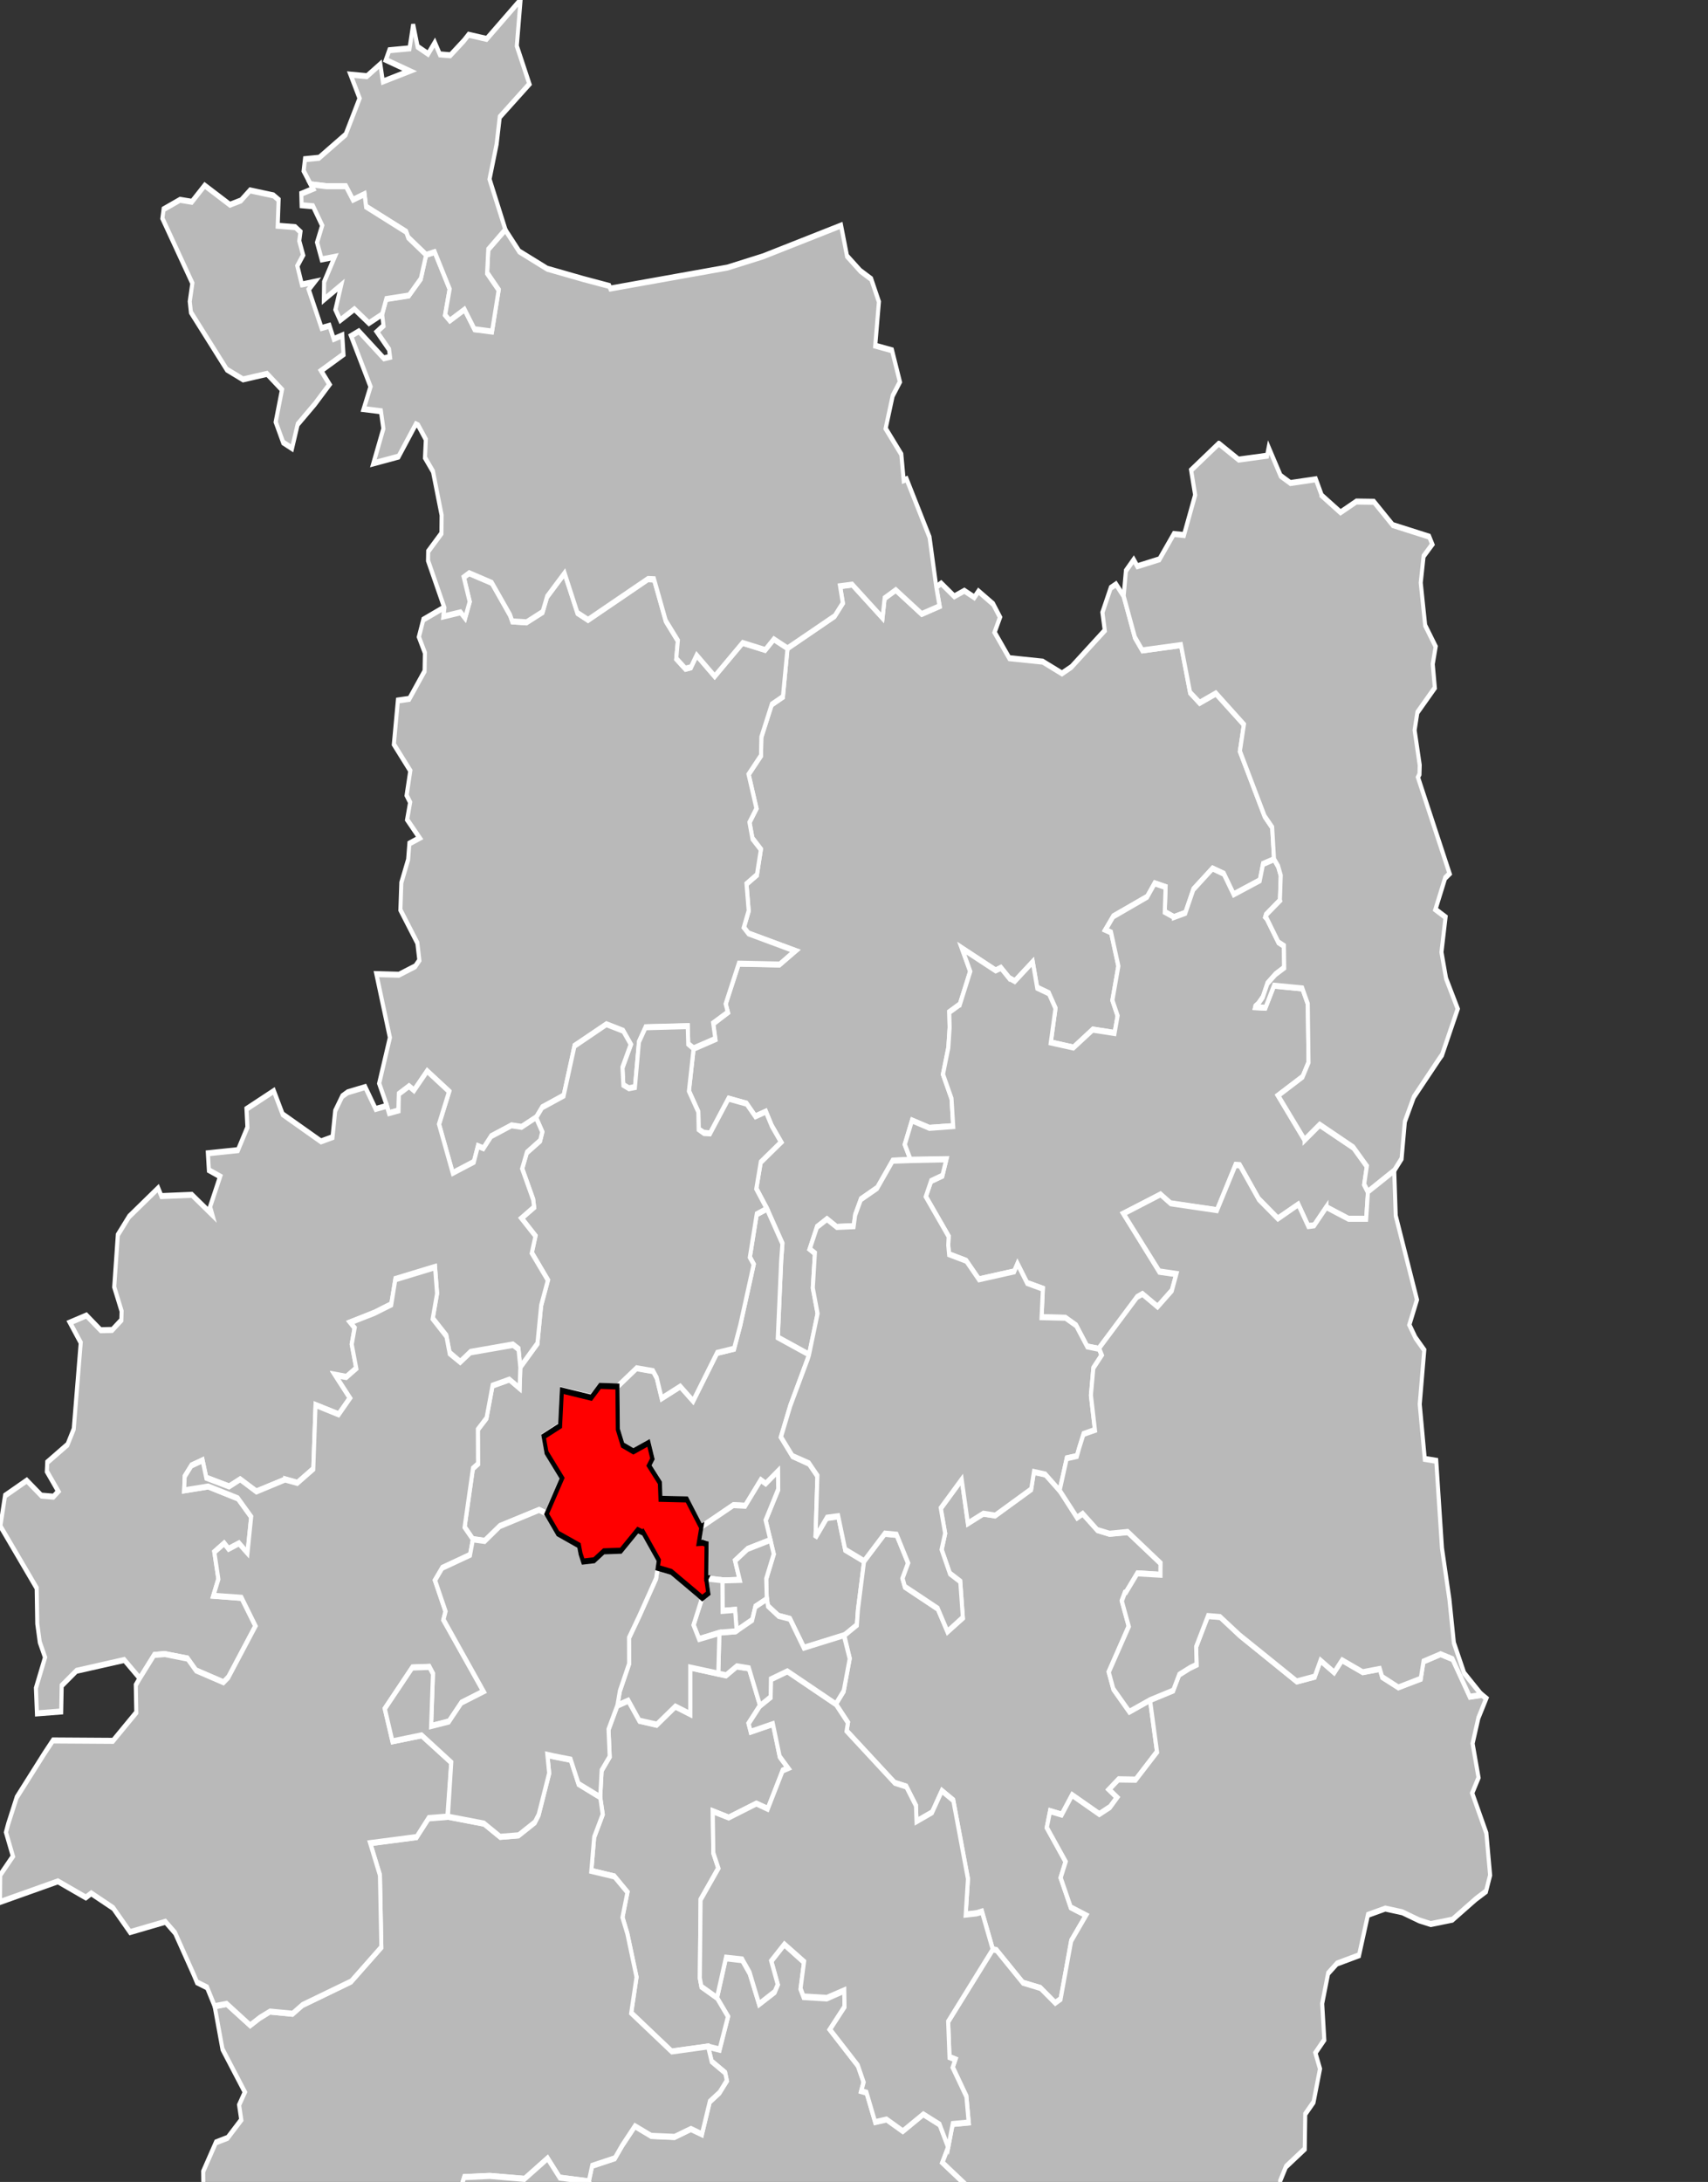 <?xml version="1.0" encoding="UTF-8" standalone="no"?>
<svg
   xmlns:dc="http://purl.org/dc/elements/1.1/"
   xmlns:cc="http://creativecommons.org/ns#"
   xmlns:rdf="http://www.w3.org/1999/02/22-rdf-syntax-ns#"
   xmlns:svg="http://www.w3.org/2000/svg"
   xmlns="http://www.w3.org/2000/svg"
   xmlns:sodipodi="http://sodipodi.sourceforge.net/DTD/sodipodi-0.dtd"
   xmlns:inkscape="http://www.inkscape.org/namespaces/inkscape"
   width="555.969"
   height="710.062"
   viewBox="-2.288 47.631 1.272 1.083"
   preserveAspectRatio="none"
   version="1.1"
   id="svg2">
  <rect x="-2.288" y="47.631" width="1.272" height="1.083" fill="#333333" stroke="none"/>
  <defs
     id="defs365" />
  <path
     style="fill:#b9b9b9;stroke:#ffffff;stroke-width:1.5;stroke-opacity:1"
     d="m 304.219,304.5 3.719,-1.969 3.625,1.969 6.312,-0.219 0.562,-2.812 2.125,-3.875 6.062,-2.812 5.781,-6.75 6.656,-0.188 -2.156,-3.812 2.688,-5.938 6.469,1.812 8.875,-0.406 -0.625,-6.875 -3.188,-6.031 2,-6.594 0.469,-5.031 -0.125,-3.781 3.906,-1.906 3.906,-8.25 -3.094,-5.719 12.562,5.516 1.969,-0.672 3.188,2.625 1.969,0.719 6.688,-4.781 1.656,6.375 4.312,1.375 2.5,3.75 -1.75,8.5 8.438,1.25 7.188,-4.469 8.125,0.844 1.125,-4.25 -1.938,-3.875 2.219,-8.469 -2.719,-8.344 -2.062,-0.75 2.875,-3.25 12.625,-4.844 2.797,-3.359 4.047,0.922 -0.312,6.156 3.438,1.312 4.25,-1.062 3,-5.844 7.125,-5.156 4.219,1.312 3.656,5.094 9.719,-3.469 1.219,-4.062 4.094,-1.188 -0.688,-7.875 -2.844,-2.812 -9.188,-16.062 1.5,-6.625 -10.438,-7.688 -6.062,2.312 -3.531,-2.562 -3.406,-11.812 -14.375,1.312 -2.766,-3.172 L 418.406,147.938 415.562,145 413.594,145.906 410.5,152 l 0.875,4.469 -12.438,9.062 -3.5,1.594 -7.172,-2.922 -12.422,-0.859 -5.5,-6.406 2.031,-3.75 -2.562,-3.281 -5.469,-3.156 -1.531,1.5 -3.719,-1.641 -3.75,1.391 -4.875,-3.219 -1.812,0.906 1.219,4.688 -6.656,1.969 -9.688,-5.969 -4.125,2.031 -0.781,4.906 -11.281,-8.281 -4.531,0.406 1.031,4.188 -3.031,3.219 -17.562,8.031 -1.719,12.031 -4.156,1.906 -3.875,8.094 -0.125,4.594 -4.625,4.656 2.938,8.469 -2.594,3.406 1.094,4 3.156,2.75 -1.5,6.344 -3.875,2.219 0.25,2.219 0.562,4.531 -1.812,4.125 1.75,1.5 17.422,4.281 -5.859,3.312 -15.188,-0.188 -4.875,10 0.812,2.109 -5.469,2.828 0.781,3.875 -8.062,2.344 -1.75,10.531 3.5,5.188 0.125,4.312 1.969,0.844 2.281,0.125 6.875,-8.625 6.719,1.25 3.25,3.156 3.938,-1.188 2.188,3.531 3.438,3.969 -7.531,4.969 -1.656,6.594 3.938,4.969 5.781,8.656 -0.444,4.239 -1.275,19.167 11.625,4.25 3.188,-10.188 -1.781,-6.344 0.781,-8.625 -1.938,-1.094 z"
     transform="matrix(0.002,0,0,0.002,-2.288,47.631)"
     id="3501 ANTRAIN"/>
  <path
     style="fill:#b9b9b9;stroke:#ffffff;stroke-width:1.5;stroke-opacity:1"
     d="m 287.188,486.719 2.438,5.844 -1.156,1.844 -5.812,3 L 279.125,489.75 276.344,486.469 270.312,486 l -3.344,9.969 4.094,4.594 -3.094,8.125 -4.312,-0.719 1.344,3.656 5.031,2.812 0.625,1.969 -2.75,2.953 -3.625,2.234 -2.906,8.094 -4.094,-1.312 -6.094,1.984 -8.688,-0.266 -6.062,-2.438 -4.75,4.781 -2.719,3.156 -8.469,1.875 -1.25,3.875 3.438,5.656 1.031,11.031 -2.625,8.312 6.062,1.375 3.562,-1.906 5.75,2.031 -0.125,13 -3.219,5.906 -6,1.75 -2.094,6.344 -6.344,9.094 5.125,9.844 -1.219,1.875 -4.25,0.281 -2.906,3.125 -10.094,3.281 -11.312,16.656 3.75,10.531 -1.188,9.062 4.125,-1.844 3.625,2.625 14.797,3.703 6.391,0.766 9.344,-5.312 7.719,3.219 1.25,1.625 8.062,-0.719 0.344,-4.531 1.938,-1.094 8.625,-2.375 11.062,1.625 7.281,-7.766 2.719,-0.047 0.594,-12.812 4.219,-11.844 3.281,-2.406 6.031,0.406 3.375,-2.375 1.75,-6.219 3.844,-1.906 4.344,0.453 8.281,-3.578 11.375,-0.719 7.969,-8.156 3.594,-2.469 3.906,1.625 6.375,-1.438 5.25,-3.344 -0.469,-6.031 -5.406,-10.969 -5.719,-1.641 -5.031,-3.891 1.719,-1.406 2.375,-13.219 5.281,-7.078 4.094,-2.609 5.25,-4.281 -9.25,-5.875 2.188,-3.875 -3.219,-5.625 -6.062,-2.562 -7.625,4.188 -6.062,-2.875 -4.25,0.625 -3.219,-7.312 -1.969,-0.391 0.875,-2.203 -2.156,-4.062 -10.344,-8.875 5.406,-5.594 -0.094,-4.062 -6.5,1.906 -8.656,-0.344 -1.125,-1.969 1.312,-6.656 -7.375,-4.406 z"
     transform="matrix(0.002,0,0,0.002,-2.288,47.631)"
     id="3502 BAIN-DE-BRETAGNE"/>
    <path
     style="fill:#b9b9b9;stroke:#ffffff;stroke-width:1.5;stroke-opacity:1"
       d="m 285.125,368.25 4.562,-3.062 0.094,4.5 -4.688,7.656 3.031,8.406 -2.812,6.156 0.188,4.531 0.469,2.219 3.844,2.344 4.438,0.812 5.219,7.156 14.906,-3.062 4.688,-2.562 0.406,-3.812 2.281,-12.062 -7.031,-2.812 -2.594,-8.312 -4.219,0.406 -4.25,4.844 0.719,-15.25 -3.156,-3.094 -6.125,-1.875 -4.312,-4.719 3.469,-7.75 6.469,-11.625 0.531,-1.125 -11.625,-4.25 1.25,-19.062 0.469,-4.188 -5.781,-8.656 -3.781,1.375 -2.562,10.625 1.438,1.781 -5,15.094 -2.312,5.844 -6.312,1.031 -8.938,11.934 -4.78,-3.601 -6.922,2.913 -1.859,-5.058 -1.344,-1.719 -6.156,-0.719 -7.094,4.594 0.125,10.656 1.781,3.875 4,1.562 5.656,-2.094 1.438,3.906 -1.25,1.719 4.031,4.25 0.219,4.062 9.812,0.156 5.281,6.906 12.062,-5.548 4.375,0.156 5.835,-6.375 z"
       transform="matrix(0.002,0,0,0.002,-2.288,47.631)"
       id="3503 BETTON" />
    <path
     style="fill:#b9b9b9;stroke:#ffffff;stroke-width:1.5;stroke-opacity:1"
       d="m 274.344,413.594 -3.969,2.219 -13.344,-1.969 -0.016,11.562 -5.547,-1.875 -6.906,4.531 -6.469,-1 -4.125,-4.969 -4.094,1.219 -3.281,5.969 0.438,6.688 -3,3.438 L 223.5,446 l 0.938,4.25 -3.188,5.656 -1.062,8.406 8.594,1.375 4.844,3.938 -1.844,6.219 1.812,4.016 3.438,10.828 -2,8.906 15.094,9.562 13.531,-1.25 4.281,0.719 3.156,-8.188 -4.125,-4.656 -5.781,-2.75 -0.594,-2.094 0.281,-19.531 6.625,-7.781 -1.875,-3.75 -0.219,-10.375 5.938,1.594 10.312,-3.469 4.219,1.281 5.562,-9.5 2.125,-0.625 -3.219,-2.875 -2.531,-8.094 -8.281,1.906 -0.781,-2.031 4.281,-4.469 -4.156,-9.188 z"
       transform="matrix(0.002,0,0,0.002,-2.288,47.631)"
       id="3504 BRUZ" />
  <path
     style="fill:#b9b9b9;stroke:#ffffff;stroke-width:1.5;stroke-opacity:1"
     d="m 385,365.219 -1.031,4.312 -13.406,6.531 -4.406,-0.438 -5.75,2.406 -2.281,-10.812 -7.844,7.156 1.656,6.219 -1.312,4.094 3.094,5.938 3.844,1.969 0.969,8.938 -5.719,3.406 -3.625,-5.688 -12.25,-5.438 -0.875,-2 2.125,-3.812 -4.344,-7.062 -4.375,-0.281 -7.719,6.812 -2.281,12.031 -0.406,3.781 -4.688,2.562 2.031,5.688 -2.25,8.156 -2.938,3.219 4.531,4.594 -0.5,2.094 17.906,12.875 4.328,0.922 3.578,4.703 0.219,3.938 5.781,-2.219 3.656,-5.375 4.25,2.344 5.469,19.469 -0.844,8.875 4,-0.312 2.062,-0.438 4.031,9.344 1.406,0.266 9.812,8.078 6.531,1.312 5.5,3.719 2,-0.969 3.938,-14.5 5.531,-6.312 -5.719,-1.969 -3.75,-7.328 1.844,-4.016 -7,-8.469 1.219,-4.078 4.344,0.859 3.875,-4.844 10.125,4.719 3.969,-1.75 2.656,-2.344 -3.062,-1.984 3.594,-2.516 6.375,0.062 7.938,-6.906 -2.625,-12.906 -7.656,2.875 -5.969,-5.625 -1.719,-4.188 7.469,-11.344 -2.594,-6.344 1.109,-1.953 0.422,-0.078 4.25,-4.719 8.625,0.375 0.031,-2.875 -12.219,-7.719 -6.781,0.406 -4.531,-0.938 -5.469,-4.062 -2.094,0.969 -6.469,-6.781 -5.312,-3.969 z"
     transform="matrix(0.002,0,0,0.002,-2.288,47.631)"
     id="3505 CHATEAUGIRON" />
  <path
     style="fill:#b9b9b9;stroke:#ffffff;stroke-width:1.5;stroke-opacity:1"
     d="m 172.719,143.219 2.188,6.094 -1.672,3.984 -1.734,-1.484 -6.375,1.062 0.344,-2.156 -7.844,3.062 -1.656,4.281 2.25,3.969 -0.125,4.531 -5.688,6.875 -4.25,0.406 -1.5,10.875 6.125,6.562 -1.375,6.094 1.312,1.75 -1.125,4.281 4.656,4.562 -3.812,1.375 -0.469,4 -2.531,5.719 -0.344,6.75 6.312,8.203 0.75,4.297 -1.531,1.5 -6.094,2.094 -8.375,-0.156 5.031,15.75 -4,11.375 2.844,5.438 0.812,1.969 3.562,-0.656 0.125,-4.062 3.781,-1.969 1.844,1.031 4.906,-4.797 8.188,5.062 -3.781,8.172 5.125,12.125 7.844,-2.75 1.531,-3.938 2.031,0.562 2.906,-3.031 7.594,-2.688 3.75,0.406 5.344,-2.344 2.312,-2.594 7.969,-2.906 4.062,-12.344 11.844,-5.281 6.281,1.688 2.844,3.344 -3.125,5.719 0.344,4.375 2.094,0.781 2.219,-0.344 1.5,-11.25 2.469,-3.625 15.688,-0.25 0.188,4.406 2,1.031 8.094,-2.344 -0.812,-3.875 5.469,-2.688 -0.812,-2.094 4.875,-10 15.188,0.219 5.859,-3.406 -17.422,-4.312 -1.75,-1.5 1.812,-4.125 -0.547,-4.531 -0.266,-2.125 3.875,-2.25 1.469,-6.281 -3.125,-2.688 -1.109,-4.047 2.609,-3.453 -2.938,-8.469 4.625,-4.656 0.125,-4.594 3.875,-8.094 4.156,-1.906 1.719,-12.094 -5.094,-2.219 -3.219,2.625 -8.406,-1.75 -10.406,8.281 -6.719,-5.188 -2.141,3.031 -2.063,0.375 -3.391,-2.469 0.594,-4.469 -4.5,-4.906 -4.375,-10.312 -2.25,-0.094 -22.312,10.125 -3.938,-1.719 -4.812,-9.844 -6.5,5.812 -1.688,3.812 -5.984,2.531 -5.297,-0.25 -0.812,-1.531 0,-0.031 -0.031,0 -6.781,-8 -8.406,-2.406 z"
     transform="matrix(0.002,0,0,0.002,-2.288,47.631)"
     id="3506 COMBOURG" />
  <path
     style="fill:#b9b9b9;stroke:#ffffff;stroke-width:1.5;stroke-opacity:1"
     d="m 142.75,106.375 -3.719,8.625 9.375,-1.688 6.438,-8.031 0.891,0.297 2.828,3.484 -0.312,4.531 2.969,3.406 3.219,10.844 -0.062,4.531 -4.938,4.469 -0.062,2.281 6.094,11.719 -0.344,2.156 6.375,-1.031 1.688,1.438 1.719,-4.062 -2.219,-6.094 2,-1 8.438,2.406 6.813,8 0.812,1.562 5.281,0.219 6,-2.562 1.688,-3.812 6.5,-5.812 4.781,9.844 3.969,1.719 22.312,-10.125 2.25,0.062 4.375,10.312 4.5,4.906 -0.594,4.469 3.406,2.5 2.062,-0.344 2.125,-2.969 6.719,5.219 10.406,-8.281 8.406,1.75 3.219,-2.672 5.094,2.234 17.562,-7.969 3.031,-3.219 -1.031,-4.203 4.531,-0.391 11.281,8.25 0.781,-4.875 4.156,-2.031 9.656,5.938 6.656,-1.938 -1.219,-4.719 -2.531,-12.406 -8.531,-14.406 -1.094,0.281 -0.875,-6.438 -5.844,-6.406 2.625,-8.125 2.688,-3.438 -2.938,-7.844 -6.25,-1.156 1.375,-10.875 -2.875,-5.656 -4.031,-2.016 -4.969,-3.672 -2.219,-7.593 -29.062,7.656 -13.25,2.781 -43.609,5.203 -0.391,-0.641 -9.703,-1.719 -13.422,-2.562 -10.406,-4.281 -5.188,-5.344 -6.344,4.844 -0.406,5.781 4.281,4.203 -2.469,10.234 -6.531,-0.438 -3.719,-4.906 -5.469,2.719 -1.75,-1.406 1.688,-6.406 -5.562,-9.125 -3.188,0.625 -2,5.969 -4.438,4.125 -8.406,0.875 -1.562,3.781 0.5,2.906 -2.438,1.5 4.531,4.375 0.352,1.844 -2.289,0.375 -9.312,-6.719 -2.906,1.156 7.25,12.594 -2.562,5.562 6.437,0.531 z"
     transform="matrix(0.002,0,0,0.002,-2.288,47.631)"
     id="3507 DOL-DE-BRETAGNE" />
  <path
     style="fill:#b9b9b9;stroke:#ffffff;stroke-width:1.5;stroke-opacity:1"
     d="m 393.031,250.25 -2.469,-3.719 -4.344,-1.375 -1.656,-6.438 -6.688,4.781 -1.938,-0.719 -0.062,0.031 -3.156,-2.594 -1.969,0.625 -12.594,-5.5 3.125,5.75 -3.875,8.188 -0.031,0 -3.906,1.906 0.149,3.796 L 353.125,260 l -2,6.625 3.188,6.031 0.625,6.812 -8.875,0.438 -6.469,-1.844 -2.688,5.969 2.156,3.781 13.344,-0.141 -1.5,4.109 -4.188,1.312 -2,3.875 8.531,9.875 -0.156,2.219 0.312,2.219 6.406,1.656 4.719,4.562 13.125,-1.938 1.219,-1.906 3.594,4.75 5.817,1.401 -0.442,7.13 8.875,0.125 4,1.906 4.125,5.219 4.375,0.562 14.188,-12.688 2,-0.906 5.625,3.125 5.312,-4 1.656,-4.062 -6.312,-0.594 -13.359,-14.443 13.761,-4.68 3.816,2.217 17.25,1.625 0,-0.031 6.906,-11.219 1.594,0.062 7.062,8.375 7.125,4.844 7.594,-3.469 3.719,5.375 2.188,-0.188 4.562,-4.531 0,0.031 8.219,2.906 6.594,0.094 0.656,-6.719 -1.406,-1.844 1,-4.531 -5.031,-4.656 -12.531,-5.625 -5.625,3.75 0,-0.031 -9.875,-11.031 9.125,-4.625 2.219,-3.562 -0.281,-14.656 -2.031,-3.781 -10.531,-0.688 -3.219,5.438 -3.781,-0.125 0.062,-0.156 1.031,-0.625 1.719,-1.656 1.75,-3.438 3,-2.25 3.219,-1.625 -0.094,-5.406 -2.062,-0.906 -4.344,-5.875 -0.531,-0.406 0.25,-0.562 5.188,-3.531 0.312,-6.156 -0.969,-2.281 -1.531,-1.781 -4.094,1.188 -1.219,4.062 -9.719,3.469 -3.688,-5.125 -4.188,-1.312 -7.125,5.188 -3,5.844 -4.25,1.031 0,-0.031 -3.406,-1.25 0.312,-6.156 -4.062,-0.938 -2.812,3.344 -12.625,4.875 -2.906,3.344 2.094,0.625 2.719,8.344 -2.219,8.5 1.938,3.844 -1.125,4.281 -8.125,-0.844 -7.188,4.438 -8.437,-1.254 z"
     transform="matrix(0.002,0,0,0.002,-2.288,47.631)"
     id="3508 FOUGERES-1" />
  <path
     style="fill:#b9b9b9;stroke:#ffffff;stroke-width:1.5;stroke-opacity:1"
     d="m 453.781,110.125 -10.25,6.562 1.5,6.156 -4.156,9.938 -3.781,-0.25 -5.375,6.281 -8.219,1.719 -1.344,-1.625 -2.906,2.75 -0.844,6.281 4.188,10.25 2.781,3.219 14.375,-1.312 3.406,11.781 3.562,2.5 6.031,-2.312 10.438,7.75 -1.5,6.625 9.219,16.156 2.812,2.75 0.688,7.906 1.531,1.75 0.969,2.281 -0.312,6.125 0.031,0.062 -5.219,3.562 -0.25,0.531 0.531,0.406 4.344,5.875 2.062,0.906 0.094,5.406 -3.219,1.625 -3,2.25 -1.75,3.438 -1.719,1.656 -1.031,0.625 -0.062,0.219 3.812,0.125 3.188,-5.469 10.531,0.672 2.031,3.828 0.281,14.531 -2.219,3.562 -9.156,4.656 9.906,10.969 5.625,-3.75 12.531,5.656 5.031,4.656 -1,4.5 1.406,1.844 9.781,-5.25 2.75,-2.938 1.219,-9.219 3.344,-6.094 9.719,-9.719 0.781,-0.719 5.844,-11.438 -4.344,-7.531 -1.719,-6.531 1.531,-8.688 -3.781,-1.906 3.625,-7.812 1.656,-1.094 L 528,192.906 l 0.562,-0.75 0.094,-2.281 -1.906,-8.656 1.031,-4.406 6.5,-6.125 -0.781,-5.875 1.094,-4.344 -3.906,-5.25 -1.656,-10.594 1.062,-6.594 3.25,-2.938 -1.156,-1.906 -13.562,-2.875 -7.031,-5.781 -6.531,-0.062 -5.906,2.688 -7.094,-4.25 0,-0.156 -2.094,-3.812 -9.469,0.938 -3.625,-1.781 -4.469,-7.031 -0.594,2.031 L 461.219,114.062 454,110.156 z"
     transform="matrix(0.002,0,0,0.002,-2.288,47.631)"
     id="3509 FOUGERES-2" />
  <path
     style="fill:#b9b9b9;stroke:#ffffff;stroke-width:1.5;stroke-opacity:1"
     d="m 445.406,408.688 0.156,4.375 -2.531,0.781 -3.938,1.719 -2.25,3.938 -8.625,2.344 2.625,12.938 -7.969,6.906 -6.375,-0.062 -3.562,2.469 3.031,1.969 -2.641,2.422 -3.984,1.734 -10.125,-4.719 -3.875,4.844 L 391,449.5 l -1.219,4.062 7.031,8.469 -1.875,3.969 3.781,7.344 5.687,1.969 -5.531,6.344 -3.938,14.438 -2,0.969 -5.5,-3.688 -6.531,-1.312 -9.812,-8.062 -1.406,-0.219 -16.625,17.875 0.5,8.812 2.188,0.594 -1,1.938 5.094,7.188 0.906,6.516 -6,0.391 -1.656,5.781 -2.188,3.812 9.156,5.781 -5.156,4.281 -4.094,2.719 -5.281,7.094 -2.375,13.219 -1.75,1.438 5.062,3.844 5.719,1.656 1,-1.969 6.344,-0.031 3.719,2.031 14.906,0.094 3.344,2.688 2.5,0.062 1.625,1.562 6.062,-2.156 12,18.094 10.531,3.625 1.25,0.375 39.906,11.75 3.75,-12.781 -1.281,-4.031 -0.812,-3.906 1.656,-1.188 2.375,-6.281 4.25,0.375 3.047,-11.25 0.859,-4.062 -3.469,-5.188 3.953,-4.594 4.391,0.156 6.062,-7.094 -3.625,-7.438 0.156,-4.312 2.156,-3.531 7,-4.406 0.188,-8.656 3.094,-2.969 2.406,-8.25 -1.719,-3.969 3.312,-3.25 -0.781,-9 2.219,-7.5 3.281,-2.422 8.219,-2.047 3.312,-10.031 6.469,-1.562 6.344,0.922 6.25,2 4.312,0.922 8.094,-1.094 8.719,-5.125 3.781,-1.906 1.531,-4 -1.406,-10.438 -5.281,-9.938 2.375,-3.844 -2.219,-8.469 2.156,-6.344 2.938,-4.844 -1.719,-0.938 -4.406,0.469 -6.438,-9.344 -4.438,-1.219 -6.375,1.812 -1.031,4.344 -8.344,2.062 -6,-2.469 -0.906,-2.031 -6.344,0.781 L 499.75,412 l -2.953,3.047 -5.078,-2.922 -2.156,4 -6.688,1.188 -21.219,-11.469 -7.312,-4.594 -4.531,-0.25 z"
     transform="matrix(0.002,0,0,0.002,-2.288,47.631)"
     id="3510 LA GUERCHE-DE-BRETAGNE" />
  <path
     style="fill:#b9b9b9;stroke:#ffffff;stroke-width:1.5;stroke-opacity:1"
     d="m 131.844,562.031 6.625,9.094 6.719,-0.906 -11.531,-10.469 0.906,-2.094 15.562,0.25 5.969,-3.031 2.5,-3.719 8.875,0.406 5.391,-11.266 L 182.375,540 l 12.938,0.719 8.594,-5.094 4.531,4.812 10.812,0.938 1.25,-3.875 8.438,-1.875 2.75,-3.172 4.75,-4.797 6.062,2.406 8.688,0.25 6.094,-1.969 4.094,1.312 2.938,-8.094 3.594,-2.219 2.75,-2.969 -0.625,-1.969 -5.031,-2.812 -1.344,-3.719 -13.531,1.25 -15.078,-9.562 1.984,-8.906 -3.438,-10.812 -1.812,-4 1.875,-6.25 -4.875,-3.906 -8.594,-1.375 1.062,-8.375 3.188,-5.625 -0.938,-4.281 -8.062,-3.281 -2.938,-6 -6.094,-0.812 -2.594,-0.375 0.688,4.531 -3.938,10.344 -1.406,1.844 -6.062,3.219 -6.844,0.375 -6.031,-3.281 -13.406,-1.719 -0.469,0.062 -6.719,0.344 -4.5,4.656 -17.281,1.5 3.625,7.906 0.531,17.922 -11.25,8.5 -18.125,5.844 -3.688,2.172 -8.438,-0.562 -3.812,1.594 -3.531,1.812 -8.75,-5.281 -4.469,0.594 2.906,10.625 8.344,10.656 -2.156,3.188 0.812,3.688 -5.094,4.469 -4.344,1.125 -4.75,7.219 0.125,6.906 6.594,9.406 -4.531,10.25 6.25,3.656 11.312,-5.625 6.375,-11.094 1.656,7.504 -1.312,4.184 1.969,8.562 5.844,2.906 7.281,-7.938 3.844,2.25 6.312,-7.891 z"
     transform="matrix(0.002,0,0,0.002,-2.288,47.631)"
     id="3511 GUICHEN" />
  <path
     style="fill:#b9b9b9;stroke:#ffffff;stroke-width:1.5;stroke-opacity:1"
     d="m 293.188,414.781 -6.125,1.969 -0.094,4.438 -3.938,2.125 -4.281,4.438 0.781,2.031 8.281,-1.906 2.531,8.094 3.125,2.844 -2.031,0.594 -5.562,9.5 -4.219,-1.312 -10.312,3.469 -5.938,-1.562 0.219,10.375 1.875,3.781 -6.625,7.812 -0.281,19.469 0.594,2.094 5.781,2.75 3.344,-9.938 6.062,0.438 2.766,3.266 3.516,7.797 5.812,-3.031 1.156,-1.812 -2.438,-5.844 4.891,-4.141 7.328,4.328 -1.312,6.656 1.125,1.969 8.656,0.344 6.5,-1.875 0.094,4.094 -5.469,5.625 10.438,8.969 2.141,4.141 -0.891,2.203 1.969,0.375 3.219,7.312 4.25,-0.656 6.062,2.906 7.625,-4.188 6.062,2.531 3.219,5.656 1.656,-5.781 5.969,-0.375 -0.875,-6.469 -5.094,-7.188 1,-1.969 -2.188,-0.594 -0.5,-8.812 16.625,-17.906 -4.031,-9.344 -2.031,0.391 -4.031,0.297 0.844,-8.875 -5.469,-19.5 -4.25,-2.344 -3.656,5.344 -5.781,2.219 -0.219,-3.906 -3.594,-4.719 -4.312,-0.938 -17.906,-12.875 0.5,-2.062 -4.531,-4.594 z"
     transform="matrix(0.002,0,0,0.002,-2.288,47.631)"
     id="3512 JANZE" />
    <path
     style="fill:#b9b9b9;stroke:#ffffff;stroke-width:1.5;stroke-opacity:1"
       d="m 352.406,287.719 -13.344,0.188 -6.656,0.156 -5.781,6.781 -6.062,2.812 -2.125,3.875 -0.562,2.781 -6.312,0.188 -3.625,-1.938 -3.719,1.938 -2.719,5.469 1.938,1.031 -0.781,8.625 1.781,6.359 -3.188,10.203 -0.531,1.125 -6.453,11.562 -3.484,7.75 4.312,4.719 6.125,1.812 3.156,3.094 -0.719,15.25 4.25,-4.844 4.219,-0.375 2.594,8.297 7.031,2.828 7.719,-6.812 4.406,0.281 4.281,7.031 -2.094,3.781 0.875,2.094 12.25,5.438 3.625,5.688 5.719,-3.469 -0.969,-8.969 -3.844,-1.969 -3.094,-5.953 1.312,-4.016 -1.625,-6.25 7.797,-7.094 2.297,10.875 5.75,-2.406 4.406,0.469 13.406,-6.5 1.031,-4.312 4.25,0.625 5.312,4 2.656,-8 3.781,-0.531 0.844,-1.969 1.625,-3.406 4.25,-1 -1.5,-8.656 0.906,-6.719 3.125,-3.219 -1.031,-1.688 -4.375,-0.594 -4.125,-5.219 -4,-1.906 -8.875,-0.141 0.5,-7.047 -5.875,-1.438 -3.594,-4.781 -1.219,1.906 -13.125,1.969 -4.719,-4.594 -6.406,-1.625 -0.312,-2.234 0.156,-2.203 -8.5,-9.875 1.969,-3.875 4.188,-1.312 z"
       transform="matrix(0.002,0,0,0.002,-2.288,47.631)"
       id="3513 LIFFRE" />
  <path
     style="fill:#b9b9b9;stroke:#ffffff;stroke-width:1.5;stroke-opacity:1"
     d="m 201.906,274.812 -2.312,2.562 2.344,3.594 -0.812,2.109 -4.938,2.922 -1.75,4 4.109,7.672 0.359,1.922 -4.719,2.719 5.188,4.406 -1.375,4.125 6.031,6.844 -2.531,6.281 -1.375,9.484 -6.375,5.859 -0.25,5.156 -3.781,-2.156 -6.281,1.5 -2.281,8.031 -3.219,2.812 0.062,8.531 -1.875,1.125 -3.125,14.656 3.094,3 4.406,0.406 5.625,-3.656 14.656,-4 2.75,0.906 5.781,-8.875 -5.812,-6.344 -1.062,-4.031 6.125,-2.656 0.656,-8.75 10.938,1.75 3.281,-2.781 6.469,0.188 7.125,-4.562 6.156,0.719 1.359,1.672 1.828,5.078 6.938,-2.938 4.781,3.594 8.938,-11.938 6.312,-1.031 2.312,-5.844 5,-15.094 -1.438,-1.781 2.562,-10.656 3.781,-1.375 -3.938,-4.938 1.656,-6.594 7.594,-4.969 -3.5,-4.062 -2.188,-3.531 -3.906,1.188 -3.281,-3.156 -6.719,-1.25 -6.875,8.625 -2.281,-0.083 -1.969,-0.948 -0.125,-4.344 -3.5,-5.156 1.75,-10.531 -2,-1.156 -0.188,-4.406 -15.688,0.281 -2.469,3.594 -1.5,11.25 -2.25,0.297 -2.062,-0.828 -0.344,-4.375 3.125,-5.719 -2.844,-3.344 -6.25,-1.625 -11.875,5.375 -4.062,12.359 z"
     transform="matrix(0.002,0,0,0.002,-2.288,47.631)"
     id="3514 MELESSE" />
  <path
     style="fill:#b9b9b9;stroke:#ffffff;stroke-width:1.5;stroke-opacity:1"
     d="m 159.062,265.812 -4.906,4.797 -1.844,-1.047 -3.781,1.906 -0.125,4.125 -3.562,0.656 -0.812,-1.812 -4.156,0.781 -3.875,-5.438 -6.562,1.312 -2,0.969 -2.625,3.625 -1,6.531 -4.281,1.047 -14.281,-6.734 -3.281,-5.781 -10.188,4.469 0.344,4.562 -3.531,5.656 -11.188,0.781 0.375,4.188 4.188,1.562 -3.75,7.531 0.844,2 -7.594,-4.969 -11.375,0.312 -1.188,-1.969 -10.844,7.062 -4.188,4.531 -1.344,12.938 2.75,5.984 -0.094,2.235 -3.406,2.438 -4.281,0.062 -5.312,-3.656 -6.156,1.75 4.031,5 -2.609,21.438 -2.328,3.875 -7.531,4.375 -0.156,2.25 4.281,4.969 -1.812,1.312 -4.469,-0.25 -5.469,-3.75 -8.094,3.75 -1.75,7.562 13.531,15.375 0.219,8.844 0.938,4.594 1.969,3.75 -3.406,7.625 0.375,6.281 9.031,-0.469 0.188,-6.406 5.5,-3.688 17.812,-2.688 5.75,4.531 5.406,-5.781 3.875,-0.219 8.531,1.094 L 73,414.562 83.219,417.5 85,416.25 95.125,403.531 89.938,396.562 79.438,396 l 1.875,-4.156 -1.5,-6.688 3.656,-2.156 1.625,1.375 L 89,383 l 3.156,2.438 1.375,-9 -4.969,-4.562 -11.031,-2.969 -8.953,0.953 0.234,-3.516 2.469,-2.656 4.156,-1.281 1.375,4.312 8.5,2.156 4.125,-1.75 6.031,3 10.719,-2.938 0,-0.062 4.531,0.844 5.938,-3.469 0.844,-15.812 8.594,2.281 4.219,-4.062 -5.5,-5.734 4.156,0.516 3.688,-2.156 -1.688,-5.969 1.094,-4.156 -1.531,-1.281 8.875,-2.359 6.281,-2.109 1.531,-6.25 14.781,-3 0.75,6.469 -1.625,6.25 5.094,4.312 1.219,4.25 3.938,2.25 3.812,-2.438 15.844,-1.844 2.031,1.062 0.688,4.531 6.375,-5.844 L 201.5,324 l 2.531,-6.281 -6,-6.75 1.375,-4.219 -5.234,-4.422 4.703,-2.734 -0.344,-1.906 -4.094,-7.656 1.75,-4 4.938,-2.938 0.812,-2.188 -2.375,-3.594 -5.344,2.344 -3.75,-0.375 -7.562,2.688 -2.906,3 -2.031,-0.562 -1.531,3.938 -7.844,2.75 -5.125,-12.125 3.781,-8.094 z"
     transform="matrix(0.002,0,0,0.002,-2.288,47.631)"
     id="3515 MONTAUBAN-DE-BRETAGNE" />
  <path
     style="fill:#b9b9b9;stroke:#ffffff;stroke-width:1.5;stroke-opacity:1"
     d="m 162,314.5 -14.781,3 -1.531,6.25 -6.281,2.094 -9,2.344 1.656,1.375 -1.094,4.062 1.688,5.969 -3.688,2.156 -4.156,-0.469 5.5,5.688 -4.219,4.047 -8.594,-2.328 -0.844,15.875 -5.938,3.469 -4.531,-0.844 -10.719,2.969 -6.031,-3.031 -4.125,1.781 -8.5,-2.156 -1.375,-4.344 -4.156,1.312 -2.5,2.688 -0.219,3.469 8.969,-0.969 11.031,2.938 4.969,4.594 -1.375,8.984 -3.188,-2.391 -3.875,1.375 -1.625,-1.375 -3.656,2.156 1.5,6.719 -1.875,4.125 10.5,0.5 5.188,7 L 85.016,416.266 83.219,417.5 73,414.562 69.844,411.625 61.312,410.5 57.406,410.719 52.031,416.5 50.562,418.188 50.75,425 l -8.688,7.031 -22.344,-0.094 -3.188,3.219 -10.312,10.906 -3.156,6.562 -0.844,2.094 2.594,5.969 -4.719,4.625 -0.094,6.719 21.562,-5.125 10.406,4 2,-1.031 8.188,3.656 6.281,5.969 13.156,-2.562 3.594,2.75 6.969,10.375 1.188,1.906 3.75,1.25 2.844,4.656 4.469,-0.578 8.75,5.328 3.531,-1.844 3.844,-1.562 8.406,0.531 3.688,-2.156 18.125,-5.844 11.25,-8.5 -0.531,-17.906 -3.625,-7.938 17.281,-1.5 4.5,-4.719 6.953,-0.359 1.453,-13.484 -11.062,-6.656 -10.844,1.438 -2.844,-8.062 10.25,-10.234 6.344,-0.172 1.344,1.719 -0.688,12.969 6.594,-1.125 4.688,-4.656 8.25,-2.75 -14.969,-17.781 0.812,-2.094 -3.938,-7.719 2.719,-3.062 10.344,-3.219 L 176.094,382 173,379 l 3.109,-14.562 1.891,-1.125 -0.062,-8.531 3.219,-2.812 2.25,-8.094 6.281,-1.5 3.812,2.156 0.25,-5.188 -0.688,-4.5 -2.031,-1.062 -15.844,1.844 -3.812,2.406 -3.938,-2.141 -1.219,-4.266 -5.094,-4.344 1.625,-6.219 z"
     transform="matrix(0.002,0,0,0.002,-2.288,47.631)"
     id="3516 MONTFORT-SUR-MEU" />
    <path
     style="fill:#b9b9b9;stroke:#ffffff;stroke-width:1.5;stroke-opacity:1"
       d="m 203.906,535.656 -8.594,5.094 -12.938,-0.734 -9.5,0.297 -5.406,11.328 -8.875,-0.391 -2.5,3.719 L 150.125,558 l -15.562,-0.25 -0.906,2.094 11.531,10.484 -6.719,0.922 -6.625,-9.094 -4.469,-0.125 -6.312,7.844 -3.844,-2.188 -7.281,7.906 -4.688,9.344 -10.344,5.125 -0.75,8.406 -0.312,4.406 -6.375,5.75 L 84,611.25 77.562,611.5 77,615.594 l -6,1.062 -1.531,6.094 17.562,-0.781 2.656,7.906 8.766,-0.453 1.078,8.547 -21.688,1.562 -0.375,3.875 -7.906,3.906 -0.281,4.219 4.344,5.094 -2.156,11.031 0.594,6.688 8.25,4.281 0.25,6.625 -3.125,5.906 -0.875,6.219 7.594,2.5 -0.062,2.156 -3.844,1.562 0.344,2.094 2.688,2.312 6.531,-11.844 13.156,-0.656 2,-8.75 1.875,-1.25 0.031,0.031 3.375,-1.844 10.062,1.312 17.078,-18.094 1.828,4.125 -0.094,8.875 1.312,1.781 4.344,0.219 9.188,-10.25 L 176,665.625 l 1.031,0.562 6.781,-4.312 1.875,-3.688 4.062,-0.438 6.875,0.844 1.156,-9.062 -3.75,-10.531 11.312,-16.672 10.125,-3.297 2.875,-3.125 4.25,-0.312 1.25,-1.906 -5.156,-9.844 6.375,-9.094 2.094,-6.375 5.969,-1.625 3.219,-5.906 0.125,-13 -5.75,-2.031 -3.562,1.906 -6.062,-1.375 2.625,-8.312 L 222.688,547 219.25,541.344 208.438,540.438 z"
       transform="matrix(0.002,0,0,0.002,-2.288,47.631)"
       id="3517 REDON" />
    <path
     style="fill:#b9b9b9;stroke:#ffffff;stroke-width:1.5;stroke-opacity:1"
       d="m 261.188,378.906 -1,4.031 c 0,0 0.739,-0.062 1.469,-0.062 0.73,0 1.438,0.047 1.438,0.312 0,0.531 -0.125,8.5 -0.125,8.5 l 6.375,0.531 6.094,-0.125 -1.719,-4.781 4.656,-2.906 8.5,-2.219 -1.781,-4.906 4.688,-7.656 -0.094,-4.531 -4.562,3.094 -1.844,-0.875 -5.812,6.375 -4.375,-0.156 -11.906,5.375 z"
       transform="matrix(0.002,0,0,0.002,-2.288,47.631)"
       id="3518 RENNES-1" />
    <path
     style="fill:#b9b9b9;stroke:#ffffff;stroke-width:1.5;stroke-opacity:1"
       d="m 269,392.188 0.062,7.594 4.656,-0.25 0.594,5.156 5.781,-2.656 1.188,-3.312 4.312,-1.906 -0.094,-0.469 -0.188,-4.531 2.812,-6.156 -1.25,-3.469 -8.5,2.219 -4.656,2.906 1.719,4.781 -6.094,0.125 L 269,392.188 z"
       transform="matrix(0.002,0,0,0.002,-2.288,47.631)"
       id="3519 RENNES-2" />
    <path
     style="fill:#b9b9b9;stroke:#ffffff;stroke-width:1.5;stroke-opacity:1"
       d="m 283.031,423.312 3.938,-2.125 0.094,-4.438 6.125,-1.969 18.031,8.125 2.938,-3.219 2.25,-8.031 -2.201,-5.822 -14.906,3.094 -5.219,-7.188 -4.168,-0.713 -3.943,-2.464 -0.375,-1.75 -4.312,1.906 -1.188,3.312 -6.125,2.812 -6.094,0.25 -0.406,10.25 2.906,0.406 3.969,-2.219 4.531,0.5 z"
       transform="matrix(0.002,0,0,0.002,-2.288,47.631)"
       id="3520 RENNES-3" />
    <path
     style="fill:#b9b9b9;stroke:#ffffff;stroke-width:1.5;stroke-opacity:1"
       d="m 258.25,403.281 2.062,3.516 7.562,-1.609 6.094,-0.344 0.344,-0.156 -0.594,-5.156 -4.656,0.25 -0.062,-7.594 -5.984,-0.438 0.734,3.656 -2.281,1.188 z"
       transform="matrix(0.002,0,0,0.002,-2.288,47.631)"
       id="3521 RENNES-4" />
    <path
     style="fill:#b9b9b9;stroke:#ffffff;stroke-width:1.5;stroke-opacity:1"
       d="m 244.906,389.094 -0.594,2.656 -6.25,9.281 -3.844,5.438 0.031,6.406 -3.438,6.75 -0.938,3.594 4.094,-1.188 4.125,5 6.469,0.969 6.906,-4.5 5.562,1.875 0,-11.531 10.438,1.5 0.406,-10.062 -7.562,1.484 -2.062,-3.484 3.188,-6.703 L 258.719,395 l -8.75,-4.906 z"
       transform="matrix(0.002,0,0,0.002,-2.288,47.631)"
       id="3522 RENNES-5" />
  <path
     style="fill:#b9b9b9;stroke:#ffffff;stroke-width:1.5;stroke-opacity:1"
     d="m 161.219,415.375 -1.344,-1.688 -6.344,0.156 -10.25,10.219 2.844,8.094 10.887,-1.499 11.019,6.749 -1.25,13.438 13.438,1.719 6.031,3.281 6.844,-0.375 6.062,-3.219 1.406,-1.844 3.938,-10.344 -0.688,-4.562 2.578,0.391 6.109,0.797 2.938,6.031 L 223.5,446 l 0.531,-6.625 3,-3.406 -0.438,-6.781 3.312,-5.938 0.906,-3.562 3.438,-6.75 -0.031,-6.469 3.853,-5.436 6.241,-9.283 1,-4.531 -5.812,-6.938 -2.031,-0.656 -6.281,5.125 -6.375,0.156 -3.594,2.25 -4.063,0.281 -0.969,-1.844 -0.562,-2.125 -7.875,-2.875 -4.392,-4.992 -2.611,-0.879 -14.622,4.027 -5.625,3.688 -4.406,-0.406 -1.062,3.844 -10.344,3.219 -2.719,3.094 3.938,7.719 -0.781,2.031 14.922,17.828 -8.234,2.797 -4.688,4.688 -6.594,1.109 z"
     transform="matrix(0.002,0,0,0.002,-2.288,47.631)"
     id="3524 LE RHEU" />
    <path
     style="fill:#b9b9b9;stroke:#ffffff;stroke-width:1.5;stroke-opacity:1"
       d="m 188.188,56.969 -5.906,-12.5 2.641,-8.688 1.172,-6.75 11.031,-8.188 -4.688,-9.438 1.406,-11.438 -12.625,9.688 -6.75,-1.031 -1.75,1.484 -5.031,3.609 -3.906,-0.219 -1.875,-2.938 -2.5,2.812 -3.906,-1.781 -1.656,-5.5 L 152.5,12 l -7.531,0.469 -1.281,2.406 8.875,2.75 -10,2.609 -0.938,-4.297 -5,2.969 -6.094,-0.375 3.375,5.875 -5.219,9 -9.875,5.75 -5.25,0.344 -0.5,2.906 2.625,3.344 5.906,0.469 7.219,0 2.625,3.375 4.312,-1.406 0.562,3.094 14.938,6.25 0.75,1.406 6.688,4.312 3.177,-0.697 5.573,9.197 -1.688,6.438 1.75,1.375 5.469,-2.75 3.719,4.906 6.531,0.562 L 185.688,72 l -4.312,-4.188 0.438,-5.914 z"
       transform="matrix(0.002,0,0,0.002,-2.288,47.631)"
       id="3525 SAINT-MALO-1" />
    <path
     style="fill:#b9b9b9;stroke:#ffffff;stroke-width:1.5;stroke-opacity:1"
       d="m 115.688,45.75 0.906,1.125 -4.406,1.219 0.125,2.844 4.25,0.25 3.406,4.781 -1.906,4.188 1.719,4.219 4.844,-0.625 -3.938,6.219 -0.094,4.406 6.438,-3.594 -2.125,6.062 1.781,2.625 5.281,-2.75 5.406,3.469 4.906,-2.156 1.562,-3.812 8.406,-0.875 4.438,-4.125 2,-5.969 -6.688,-4.297 -0.75,-1.422 -14.938,-6.25 -0.562,-3.094 -4.312,1.406 -2.625,-3.375 -7.219,0 z m -39.469,0.281 -4.781,4.047 -4.406,-0.484 -6.125,2.344 -0.438,2.25 11.156,16.094 -0.969,4.531 0.438,2.703 13.375,14.203 6.031,2.438 8.938,-1.375 5.562,3.938 -2.344,8 2.781,5.094 3.312,1.438 2.094,-5.938 6.422,-5.062 5.422,-4.844 -3.125,-3.406 8.344,-4.062 -0.438,-4.719 -3.188,0.906 -1.594,-3.281 -2.938,0.562 -4.812,-9.562 2.219,-1.906 -4.719,0.656 -0.031,0 L 110.719,66 l 2.156,-2.688 -1.438,-3.531 0.438,-2.219 -1.906,-1.188 -6.562,-0.344 0.344,-6.438 -1.906,-1.094 -8.75,-1.25 -3.375,2.5 -4.094,1.062 z"
       transform="matrix(0.002,0,0,0.002,-2.288,47.631)"
       id="3526 SAINT-MALO-2" />
    <path
     style="fill:#b9b9b9;stroke:#ffffff;stroke-width:1.5;stroke-opacity:1"
       d="m 445.562,413.156 -0.156,-4.469 4.406,-7.625 4.531,0.25 7.328,4.562 21.203,11.406 6.688,-1.188 2.156,-4 5.094,2.969 2.938,-3.031 7.688,2.969 6.344,-0.812 0.906,2 6,2.594 8.344,-2.156 1.031,-4.281 6.375,-1.812 4.438,1.219 6.438,9.344 4.406,-0.453 -6.5,-5.391 -3.844,-7.531 -1.656,-10.781 -2.781,-12.75 -2.125,-21.656 -4.281,-0.469 -1.875,-13.562 1.688,-13.438 -3.281,-3.078 -2.281,-3.203 2.844,-6.219 -7.906,-20.844 -0.562,-11.188 -9.781,5.219 -0.656,6.719 -6.594,0 -8.219,-2.875 -4.562,4.5 -2.188,0.188 -3.719,-5.375 -7.609,3.516 -7.109,-4.797 -7.062,-8.406 -1.594,-0.094 -6.906,11.203 -17.25,-1.703 -3.75,-2.219 -13.844,4.781 13.406,14.344 6.312,0.625 -1.688,4.125 -5.312,4 -5.625,-3.156 -2,0.75 -14.188,12.688 1.031,1.719 -3.125,3.188 -0.906,6.75 1.5,8.656 -4.25,1 -1.625,3.453 -0.844,2.016 -3.781,0.562 -2.656,8 6.5,6.719 2.094,-0.969 5.469,4.062 4.531,0.906 6.781,-0.438 12.219,7.766 -0.031,2.859 -8.625,-0.344 -4.25,4.722 -0.407,0.122 -1.125,2.031 2.594,6.312 -7.469,11.312 1.719,4.219 5.969,5.625 7.688,-2.875 8.625,-2.375 2.25,-3.938 3.953,-1.656 z"
       transform="matrix(0.002,0,0,0.002,-2.288,47.631)"
       id="3527 VITRE" />
    <path
     style="fill:#ff0000;stroke:#000000;stroke-width:1.5;stroke-opacity:1"
       d="m 223.438,343.938 -3.281,2.938 -10.938,-1.781 -0.656,8.781 -6.125,2.625 1.062,4 5.812,6.344 -5.781,8.906 4.219,4.844 7.844,2.938 0.594,2.094 0.938,1.906 4.094,-0.312 3.594,-2.219 6.375,-0.156 6.281,-5.125 2.031,0.656 0.031,-0.031 5.781,6.875 -0.406,1.875 5.062,1 8.75,4.906 2.781,1.594 2.25,-1.188 -0.781,-3.594 0.094,-0.125 -0.094,0 0.125,-8.5 -1.438,-0.312 -1.469,0.062 1,-4.031 -0.156,0.062 -5.281,-6.844 -9.812,-0.156 -0.219,-3.969 -4.062,-4.281 1.281,-1.688 -1.438,-3.938 -5.656,2.094 -4,-1.562 -1.781,-3.875 -0.156,-10.656 z"
       transform="matrix(0.002,0,0,0.002,-2.288,47.631)"
       id="3523 RENNES-6" />
</svg>
